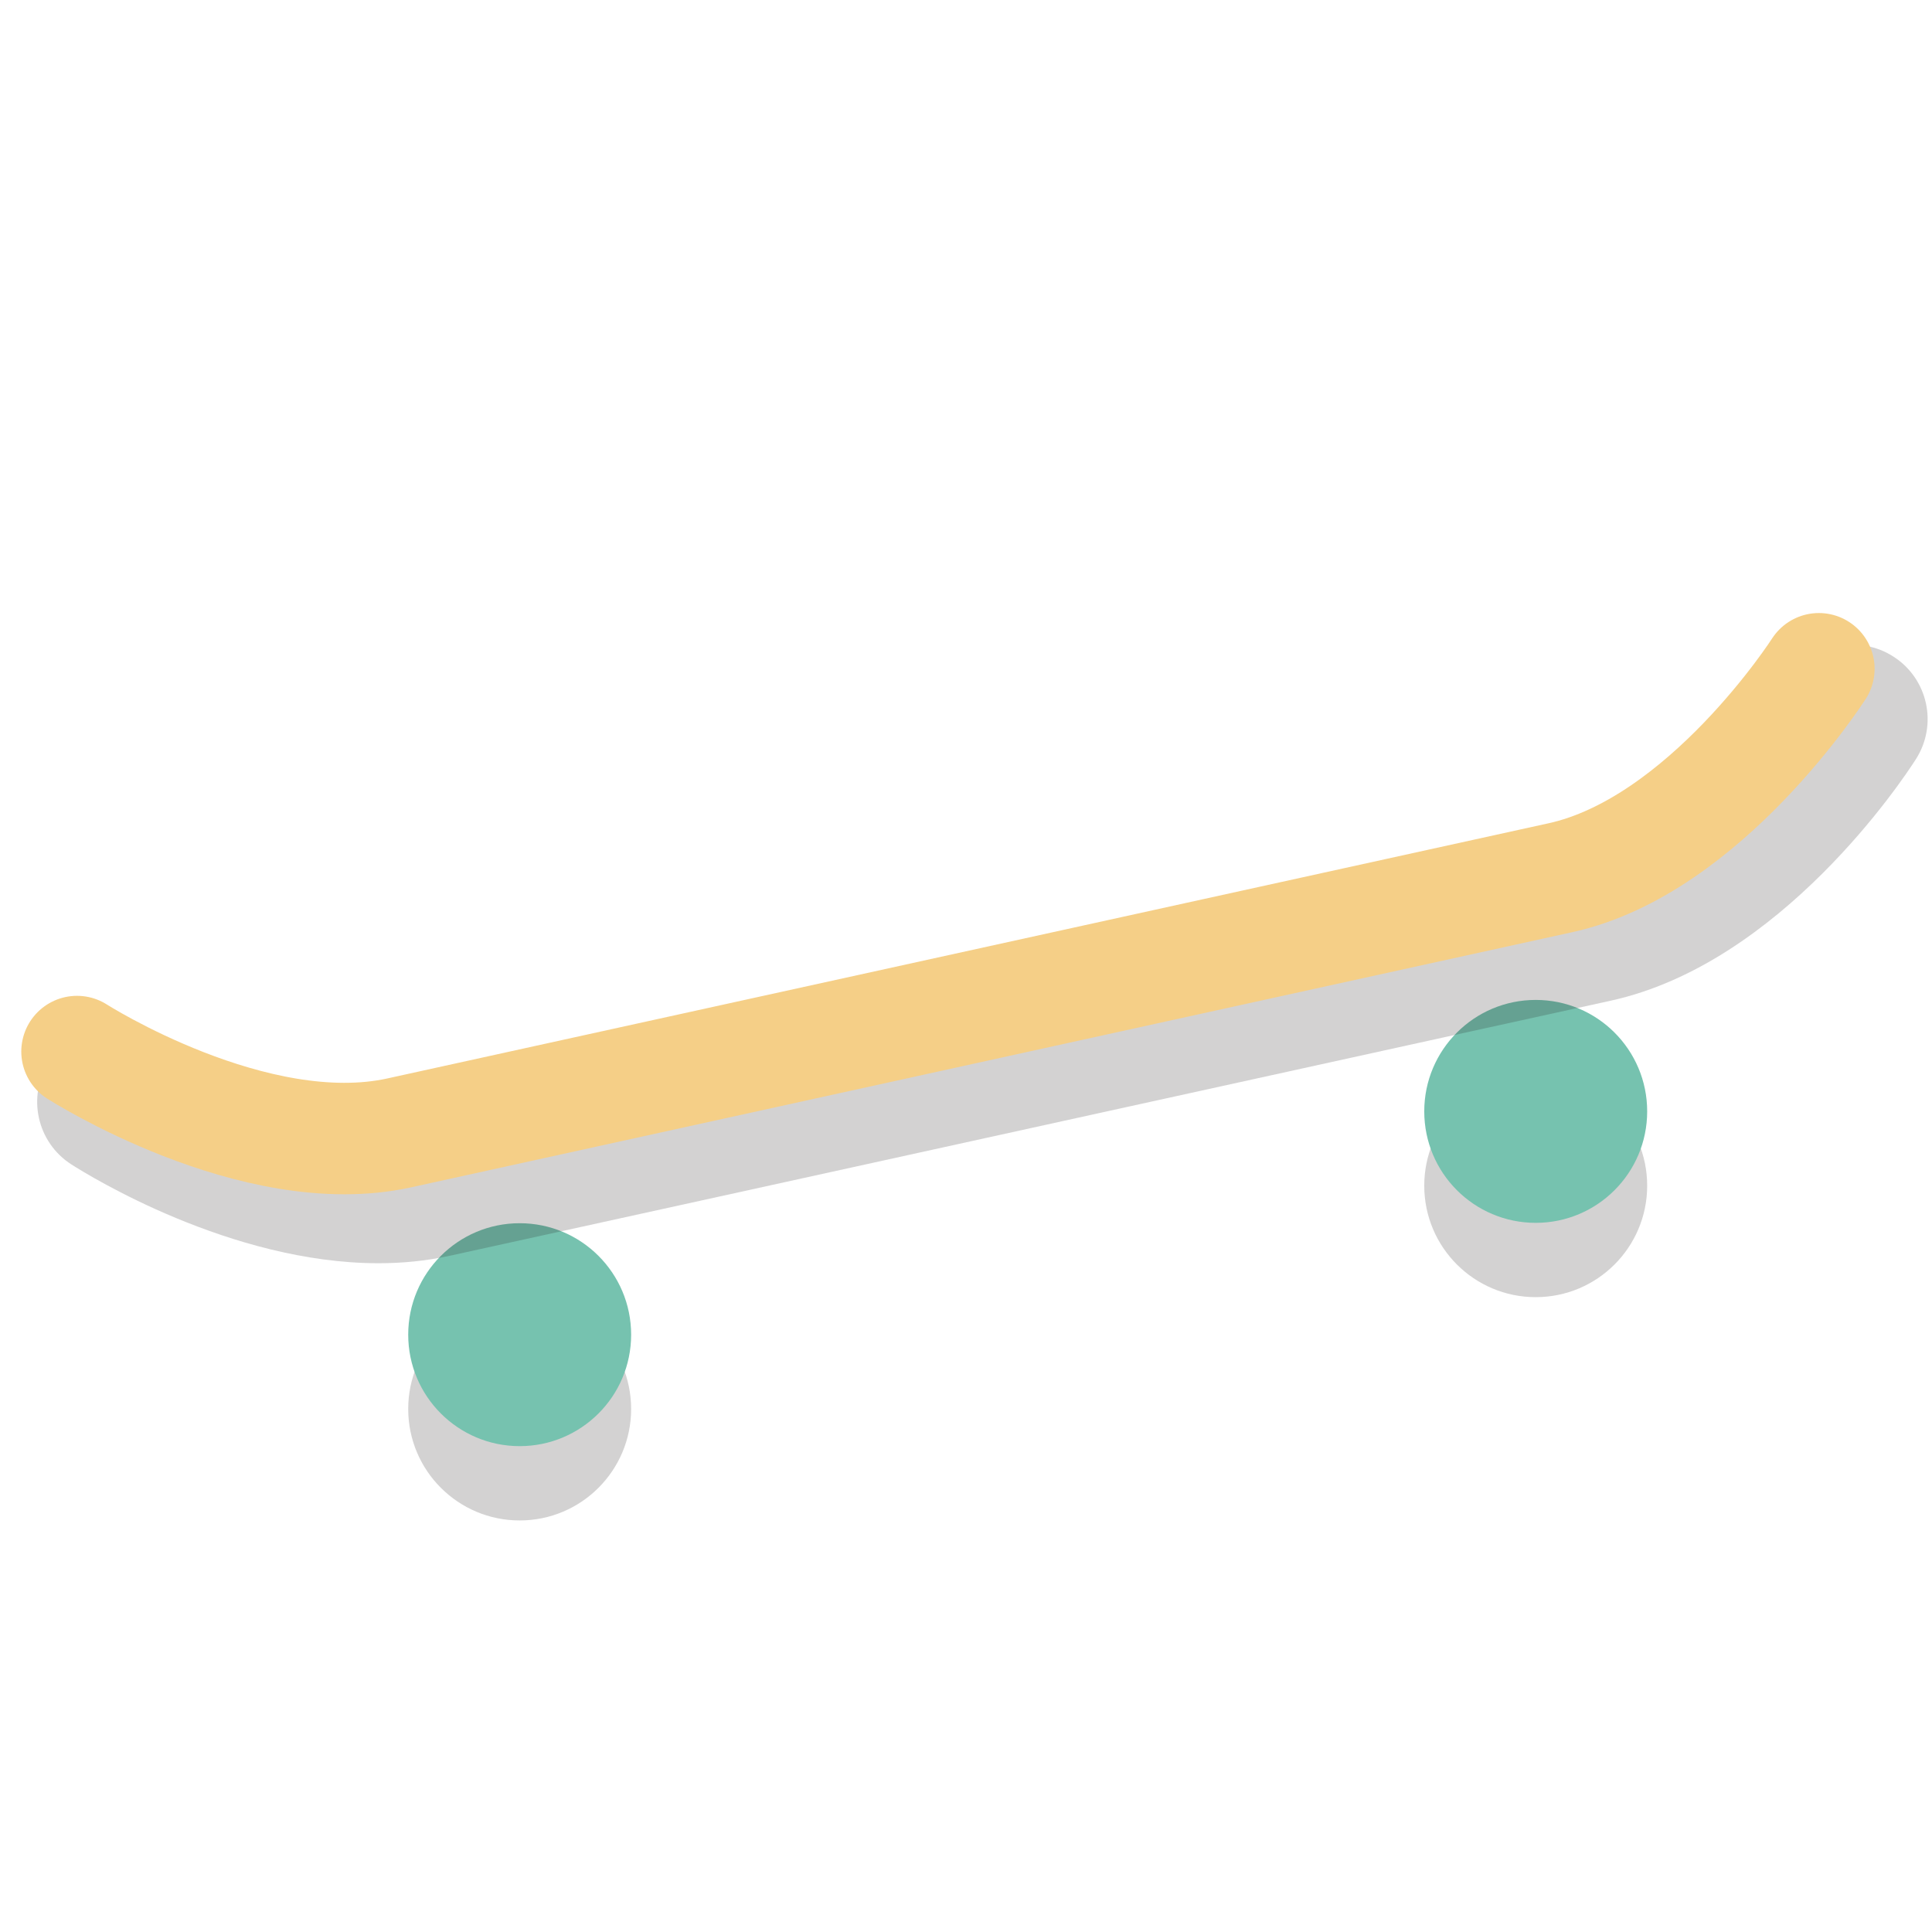 <?xml version="1.0" encoding="iso-8859-1"?>
<!-- Generator: Adobe Illustrator 16.0.0, SVG Export Plug-In . SVG Version: 6.00 Build 0)  -->
<!DOCTYPE svg PUBLIC "-//W3C//DTD SVG 1.1//EN" "http://www.w3.org/Graphics/SVG/1.1/DTD/svg11.dtd">
<svg version="1.1" id="Layer_1" xmlns="http://www.w3.org/2000/svg" xmlns:xlink="http://www.w3.org/1999/xlink" x="0px" y="0px"
	 width="52px" height="52px" viewBox="0 0 52 52" style="enable-background:new 0 0 52 52;" xml:space="preserve">
<circle style="opacity:0.2;fill:#231F20;" cx="13.987" cy="37.923" r="3"/>
<circle style="opacity:0.2;fill:#231F20;" cx="41.334" cy="31.913" r="3"/>
<circle style="fill:#76C2AF;" cx="13.987" cy="35.923" r="3"/>
<circle style="fill:#76C2AF;" cx="41.334" cy="29.913" r="3"/>
<g style="opacity:0.2;">
	<path style="fill:#231F20;" d="M10.187,34c-3.977,0-7.782-2.35-8.264-2.658c-0.931-0.595-1.202-1.832-0.607-2.762
		c0.595-0.931,1.831-1.203,2.763-0.607c1.136,0.72,4.642,2.477,7.165,1.92l31.254-6.868c2.528-0.556,5.024-3.692,5.7-4.748
		c0.595-0.931,1.831-1.203,2.762-0.606c0.931,0.595,1.202,1.832,0.607,2.762c-0.357,0.559-3.627,5.492-8.211,6.5L12.103,33.8
		C11.468,33.939,10.825,34,10.187,34z"/>
</g>
<path style="fill:none;stroke:#F5CF87;stroke-width:3;stroke-linecap:round;stroke-miterlimit:10;" d="M48.955,18
	c0,0-3.048,4.766-6.955,5.624c0,0-27.348,6.01-31.254,6.868c-3.907,0.859-8.673-2.189-8.673-2.189"/>
</svg>
